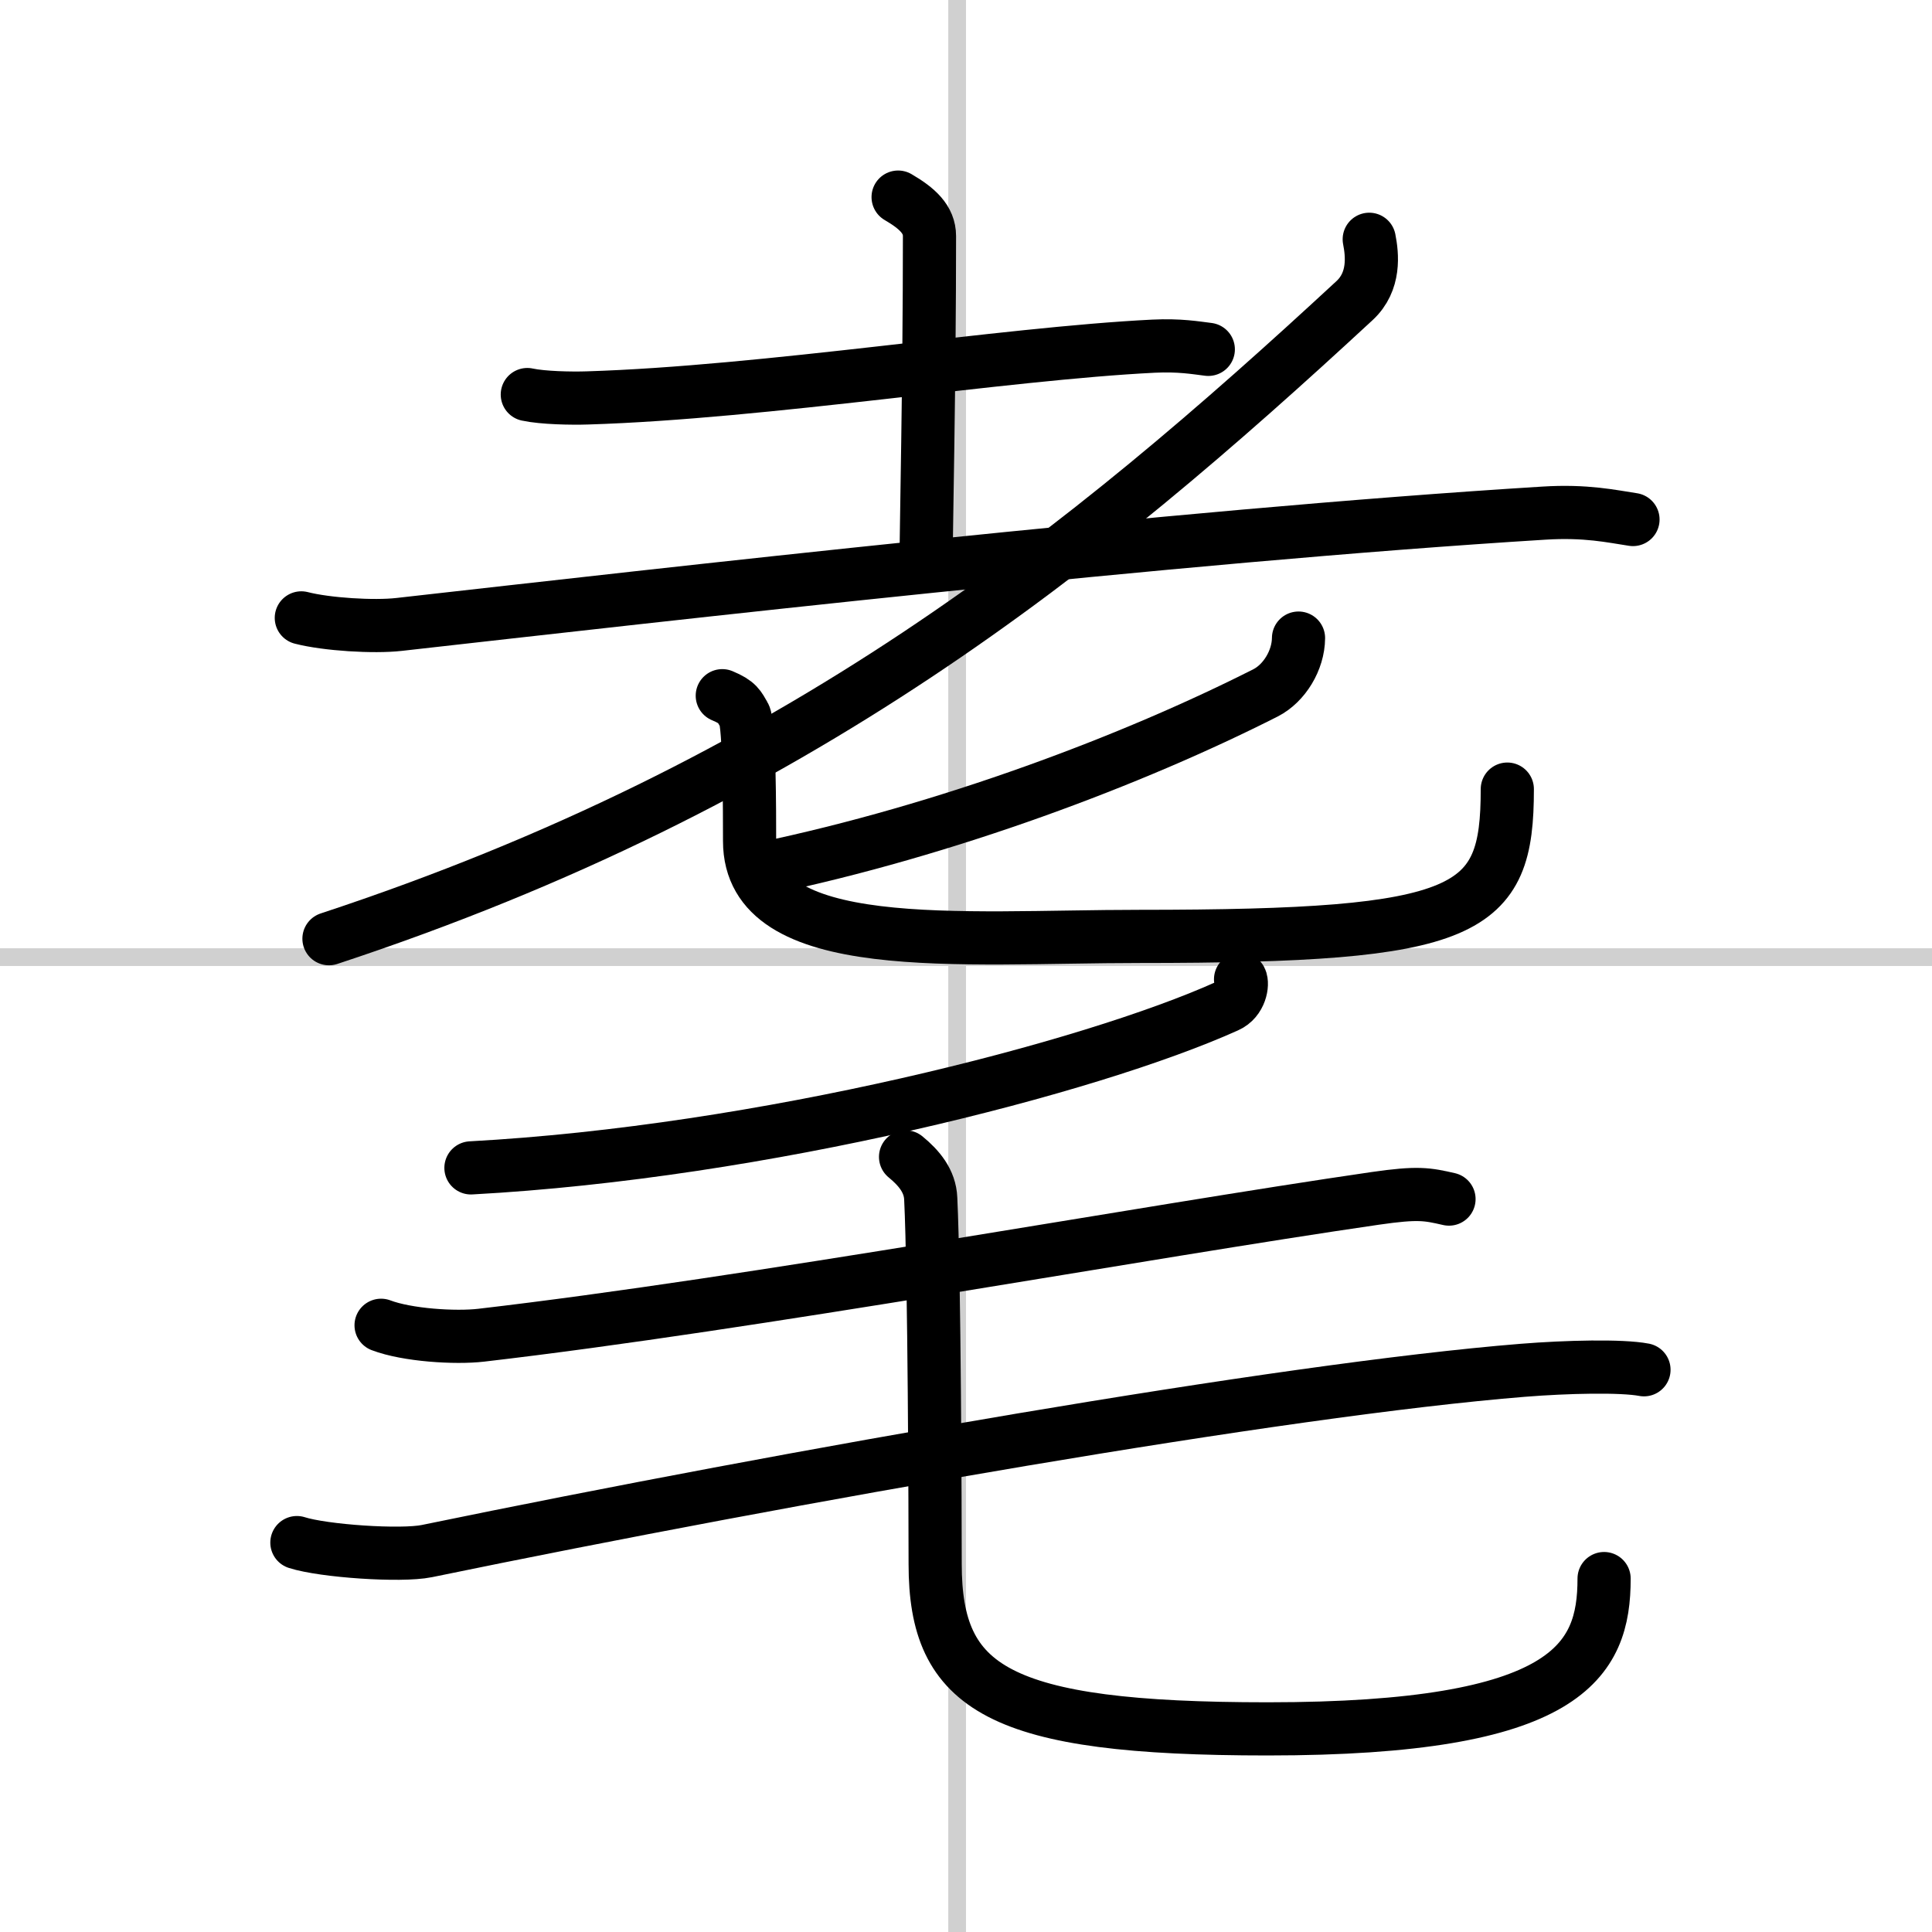 <svg width="400" height="400" viewBox="0 0 109 109" xmlns="http://www.w3.org/2000/svg"><rect x="0" y="0" width="109" height="109" fill="#808080" stroke="none"/><g fill="none" stroke="#000" stroke-linecap="round" stroke-linejoin="round" stroke-width="3"><rect width="100%" height="100%" fill="#fff" stroke="#fff"/><line x1="54" x2="54" y2="109" stroke="#d0d0d0" stroke-width="1"/><line x2="109" y1="54" y2="54" stroke="#d0d0d0" stroke-width="1"/><path d="m29.75 22.26c0.88 0.19 2.5 0.22 3.39 0.19 10.04-0.31 23.46-2.5 31.94-2.92 1.47-0.07 2.36 0.09 3.09 0.18"/><path d="m50.67 11.12c1.08 0.63 1.77 1.26 1.77 2.2 0 8.18-0.19 16.75-0.19 18.28"/><path d="m17 34.86c1.44 0.37 4.09 0.53 5.51 0.37 14.88-1.67 43.55-4.98 64.59-6.28 2.38-0.15 3.83 0.18 5.03 0.36"/><path d="M77.25,13.5c0.17,0.86,0.34,2.38-0.83,3.46C61.25,31,45,44.25,18.56,52.96"/><path d="m73.26 36c-0.01 1.25-0.8 2.55-1.86 3.09-7.44 3.77-17.9 7.74-28.4 9.93"/><path d="m40.75 39.25c0.89 0.37 0.95 0.61 1.24 1.1 0.3 0.49 0.3 5.57 0.3 7.1 0 6.58 11.88 5.38 22 5.38 18.71 0 20.75-1.33 20.75-8.31"/><path d="M69.99,55.25c0.13,0.25,0.01,1.17-0.75,1.51C61.5,60.25,43,65,26.57,65.89"/><path d="m21.5 74.77c1.47 0.56 4.19 0.73 5.65 0.56 15.31-1.78 37.35-5.82 50.44-7.72 2.42-0.35 2.93-0.24 4.16 0.04"/><path d="m16.75 87.03c1.5 0.48 5.86 0.78 7.33 0.48 20.67-4.26 48.28-9.11 61.83-10.2 2.48-0.2 5.59-0.27 6.84-0.03"/><path d="m51.09 65.27c0.77 0.63 1.38 1.37 1.42 2.35 0.21 4.34 0.25 17.95 0.25 20.62 0 7.02 3.54 9.3 18.76 9.3 16.98 0 18.98-3.84 18.98-8.48"/></g></svg>

